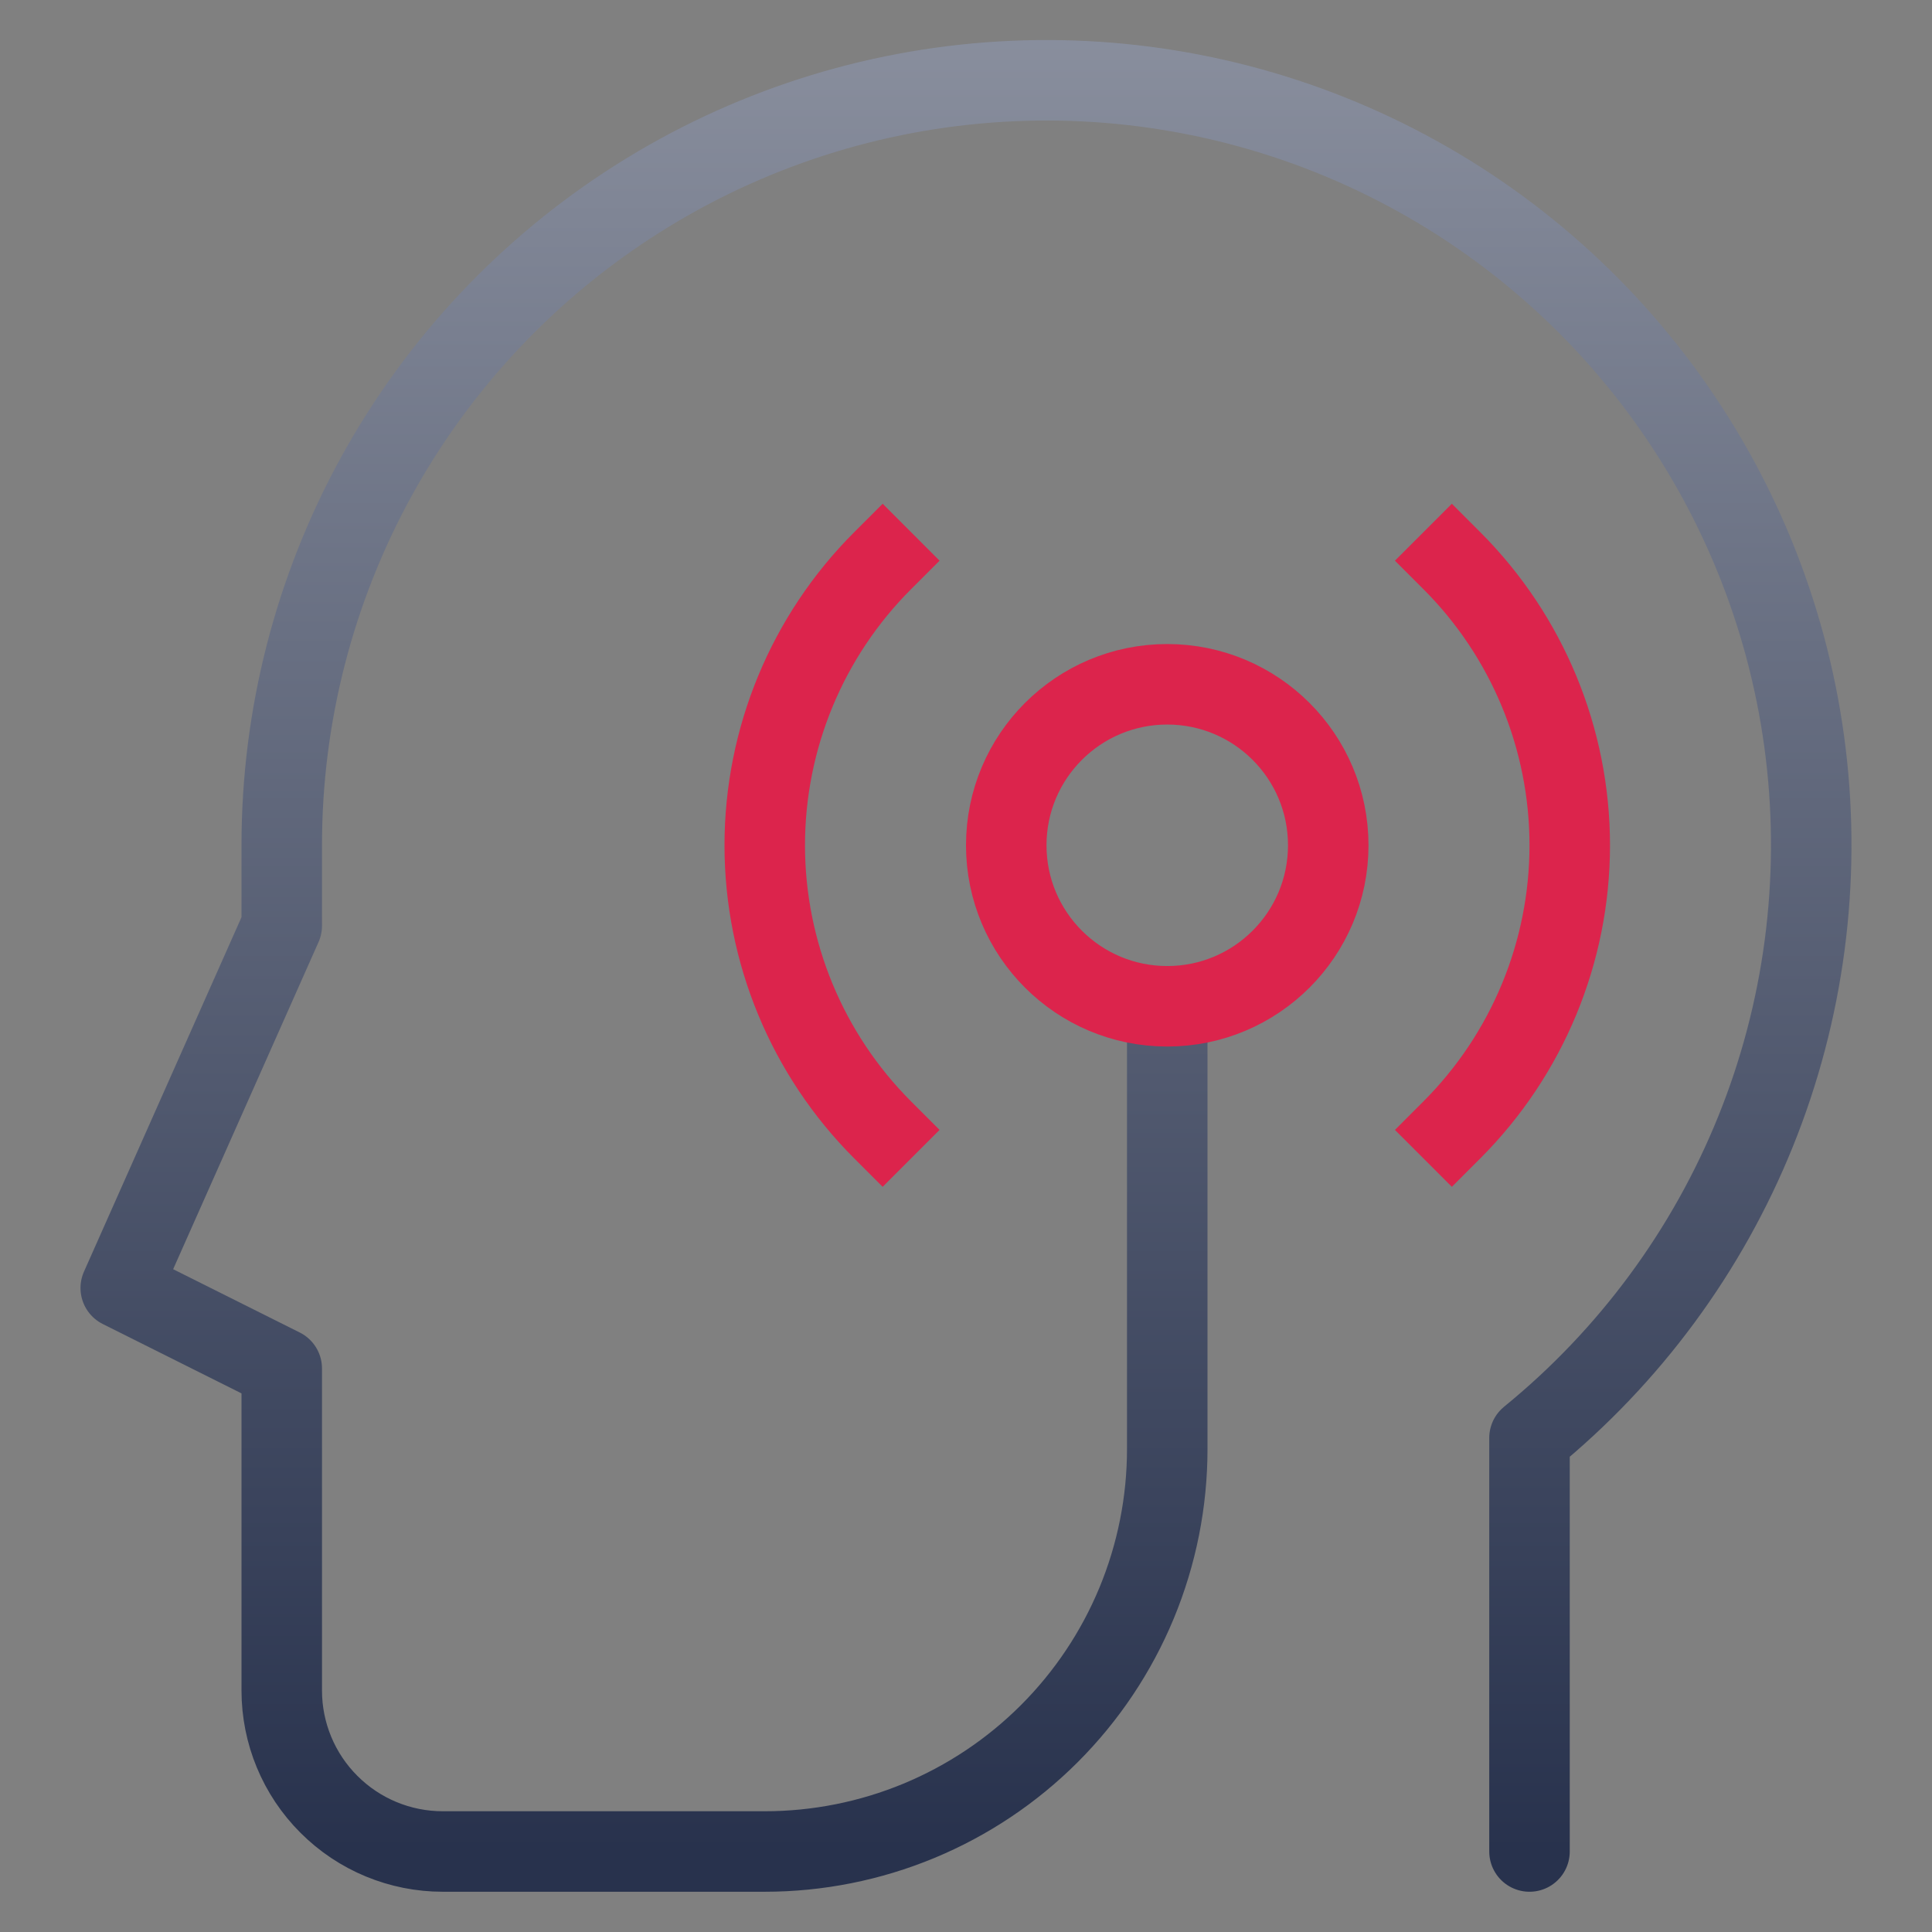 <svg width="48" height="48" viewBox="0 0 48 48" fill="none" xmlns="http://www.w3.org/2000/svg">
<rect x="0" y="0" width="48" height="48" fill="#808080" stroke="none"/>
<path d="M38 46V35.725C40.486 33.7 42.419 31.078 43.619 28.105C44.819 25.131 45.247 21.902 44.863 18.718C44.479 15.535 43.295 12.5 41.423 9.897C39.55 7.294 37.049 5.208 34.152 3.832C31.256 2.456 28.058 1.836 24.857 2.029C21.656 2.221 18.556 3.221 15.846 4.935C13.136 6.649 10.903 9.021 9.356 11.83C7.81 14.639 6.999 17.793 7 21V23L3 32L7 34V42C7 43.061 7.421 44.078 8.172 44.828C8.922 45.579 9.939 46 11 46H19C20.313 46 21.614 45.741 22.827 45.239C24.04 44.736 25.142 44 26.071 43.071C27 42.142 27.736 41.04 28.239 39.827C28.741 38.614 29 37.313 29 36V25" stroke="url(#paint0_linear_8106_34599)" stroke-width="2" stroke-linecap="round" stroke-linejoin="round"/>
<path d="M36.071 28.072C37.946 26.196 39 23.653 39 21.001C39 18.349 37.946 15.805 36.071 13.93M21.929 13.93C20.053 15.805 19 18.349 19 21.001C19 23.653 20.053 26.196 21.929 28.072M33 21.001C33 23.21 31.209 25.001 29 25.001C26.791 25.001 25 23.21 25 21.001C25 18.791 26.791 17.001 29 17.001C31.209 17.001 33 18.791 33 21.001Z" stroke="#DC244C" stroke-width="2" stroke-miterlimit="10" stroke-linecap="square"/>
<defs>
<linearGradient id="paint0_linear_8106_34599" x1="24" y1="-54.236" x2="24" y2="46" gradientUnits="userSpaceOnUse">
<stop stop-color="white"/>
<stop offset="1" stop-color="#28324D"/>
</linearGradient>
</defs>
</svg>
